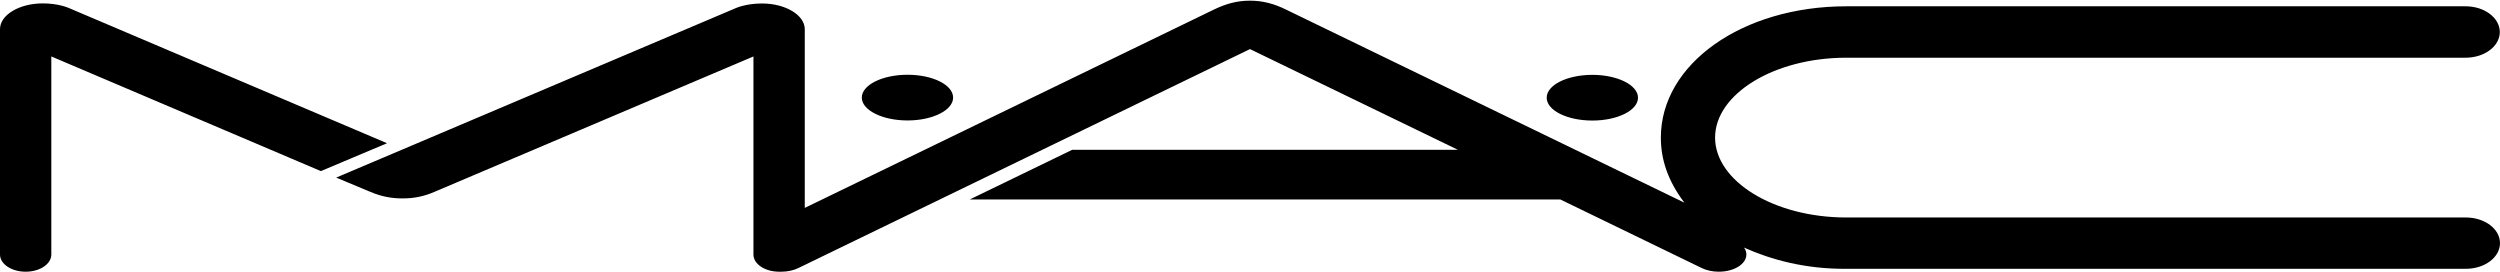 <svg viewBox="0 0 258.18 28.06" xmlns="http://www.w3.org/2000/svg"><path d="M98.43 10.08c0 1.3-2.11 2.36-4.71 2.36S89 11.38 89 10.08s2.11-2.36 4.72-2.36 4.71 1.05 4.71 2.36m66.02-2.35c-2.61 0-4.72 1.05-4.72 2.36s2.11 2.36 4.72 2.36 4.71-1.06 4.71-2.36-2.11-2.36-4.71-2.36m90.18 14.73h-63.95c-7.52 0-13.56-3.78-13.56-8.25s6.05-8.25 13.56-8.25h63.95c1.95 0 3.53-1.19 3.53-2.65S256.58.65 254.63.65h-63.95c-10.75 0-19.16 5.95-19.16 13.56 0 2.28.73 4.47 2.43 6.72L132.79.98c-1.21-.59-2.36-.91-3.71-.91s-2.49.33-3.7.91L83.11 21.47V3.02c0-1.46-1.98-2.66-4.42-2.66-1.63 0-2.66.46-2.66.46L34.72 18.34l3.54 1.48c1.1.46 2.11.67 3.3.67s2.2-.2 3.29-.67L77.81 5.83v20.46c0 .98 1.19 1.77 2.66 1.77h.22c.66 0 1.26-.14 1.74-.37l46.66-22.62 21.47 10.4h-39.83l-10.58 5.13h60.99l14.62 7.09c.48.23 1.09.37 1.74.37 1.58 0 2.85-.79 2.85-1.77 0-.12 0-.4-.24-.72 2.81 1.26 6.37 2.23 10.59 2.19h63.95c1.95 0 3.53-1.18 3.53-2.65s-1.58-2.65-3.53-2.65zM39.97 14.79 7.07.81S6.05.35 4.42.35C1.98.35 0 1.55 0 3.01v23.28c0 .98 1.19 1.77 2.65 1.77s2.65-.79 2.65-1.77V5.83l27.84 11.84z"></path></svg>